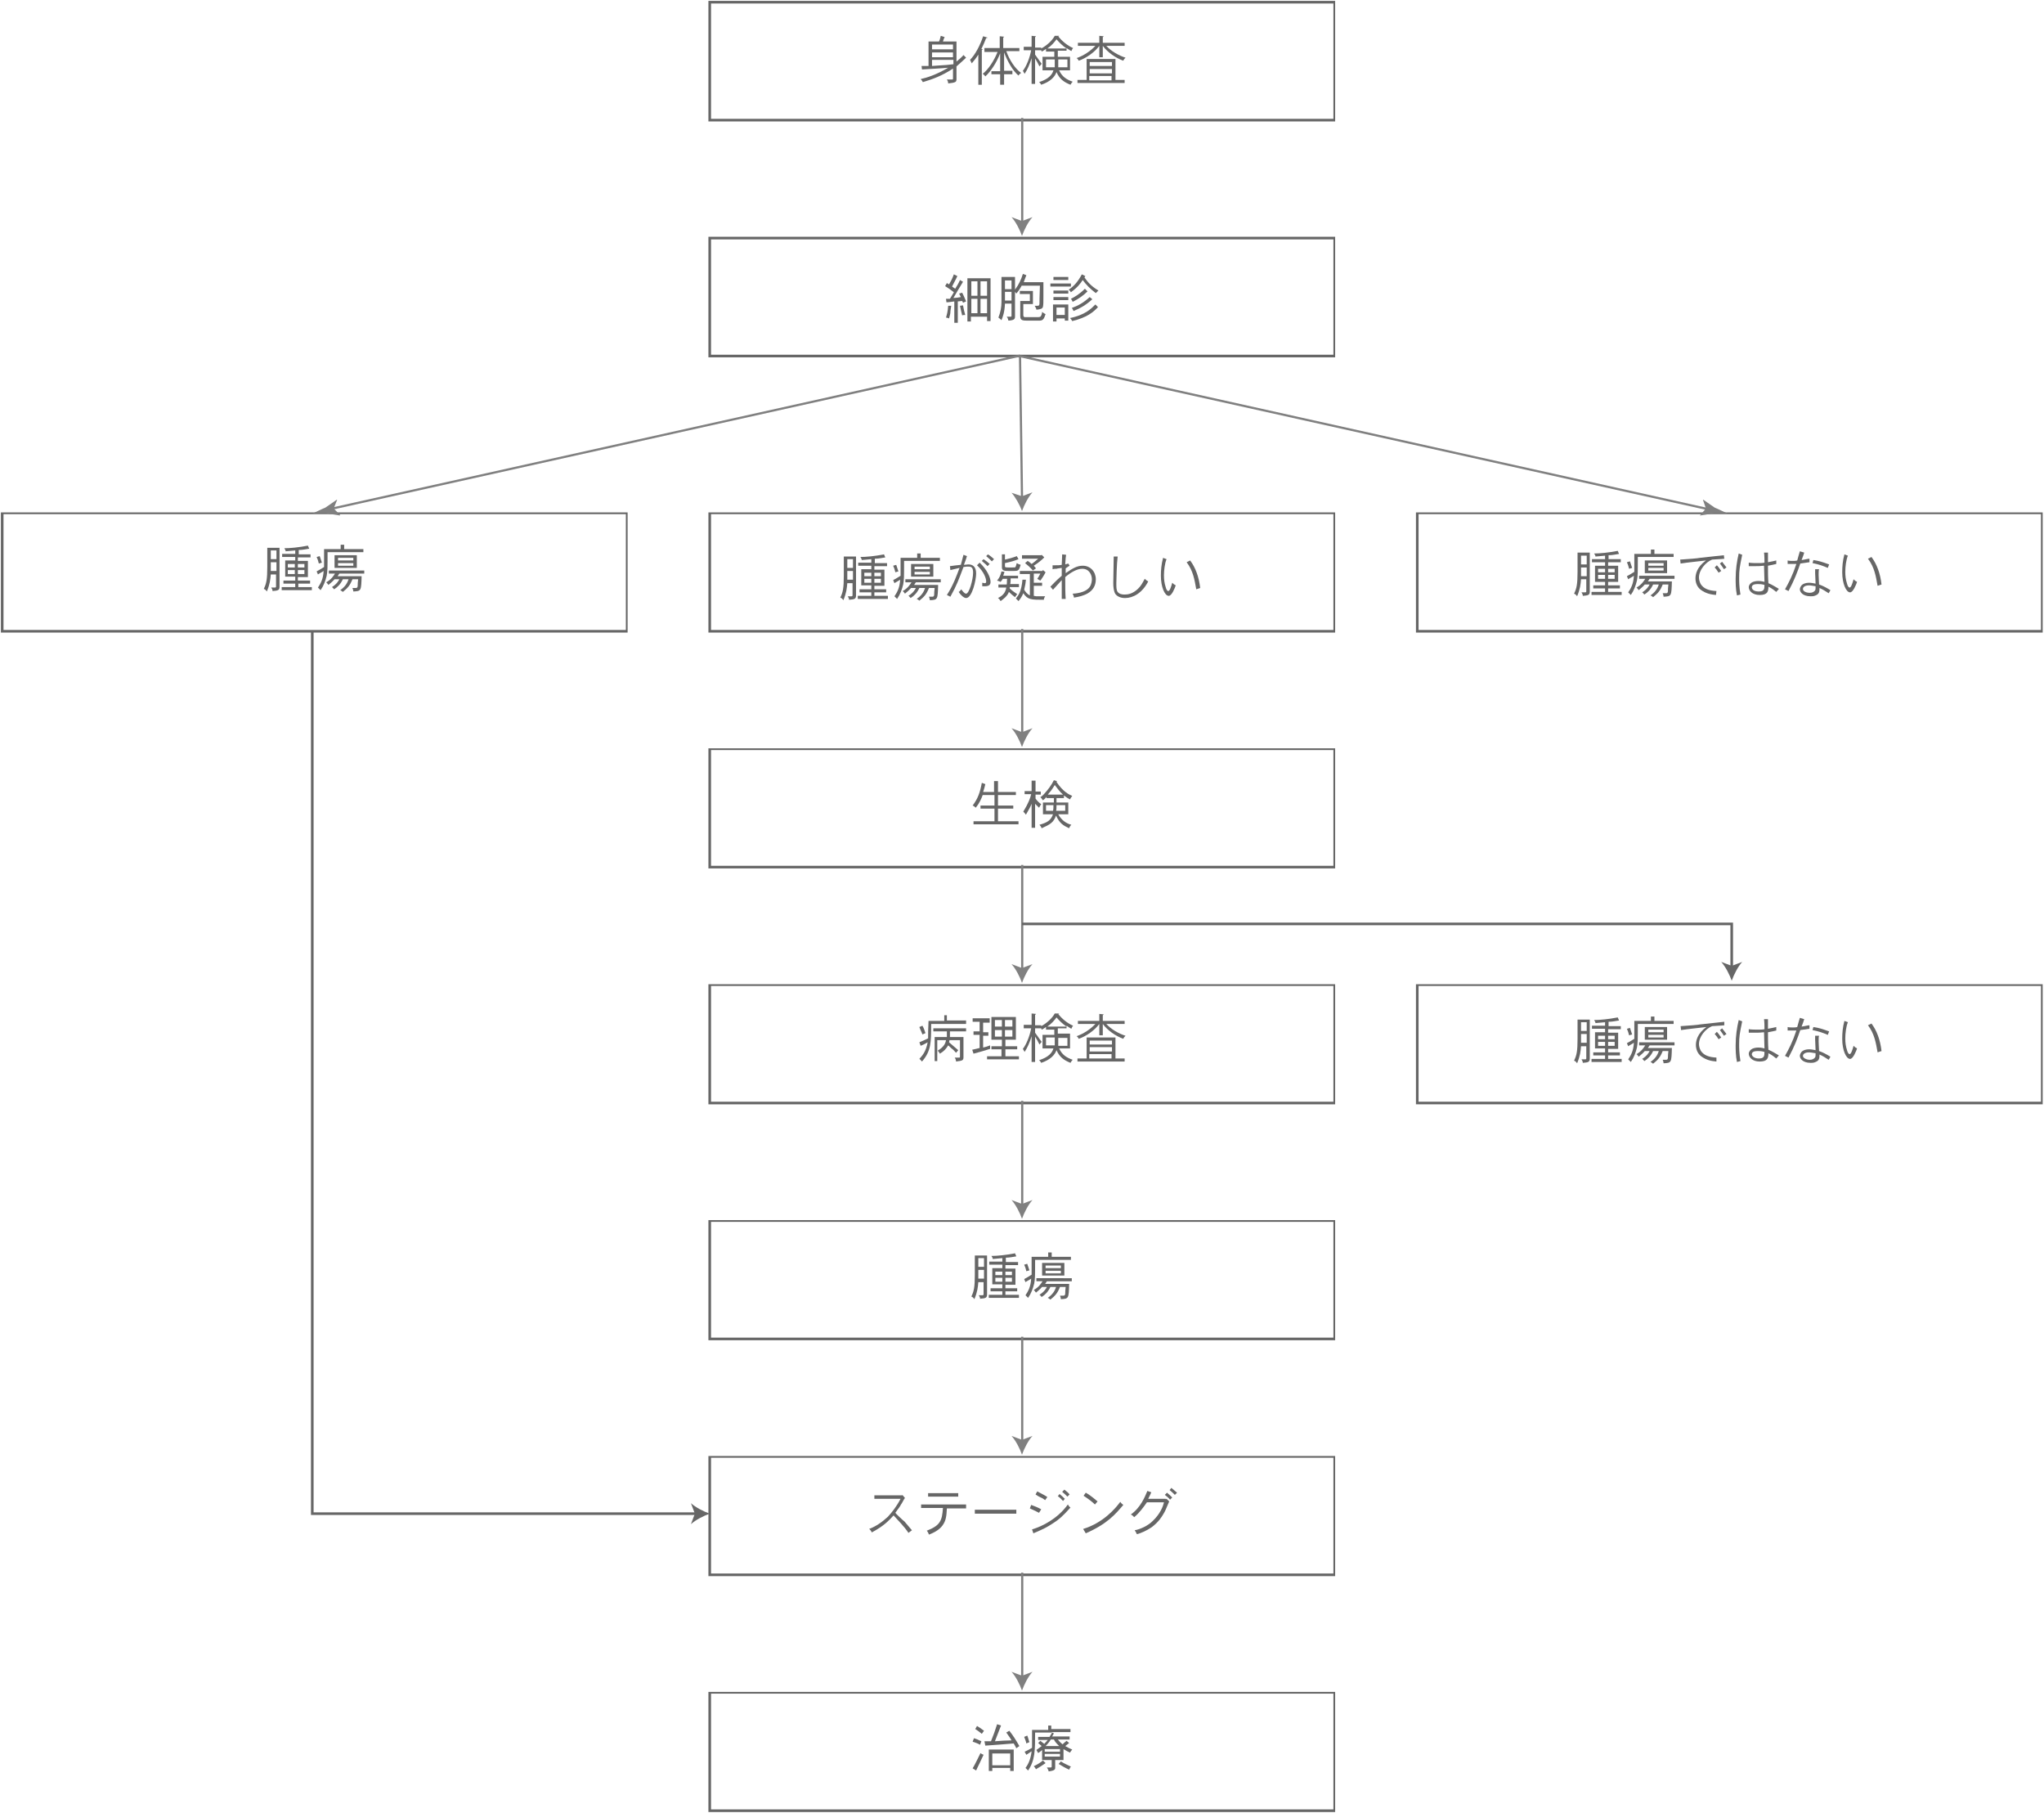 <?xml version="1.0" encoding="utf-8"?>
<!-- Generator: Adobe Illustrator 21.1.0, SVG Export Plug-In . SVG Version: 6.00 Build 0)  -->
<svg version="1.1" xmlns="http://www.w3.org/2000/svg" xmlns:xlink="http://www.w3.org/1999/xlink" x="0px" y="0px"
	 viewBox="0 0 468 415" style="enable-background:new 0 0 468 415;" xml:space="preserve">
<style type="text/css">
	.st0{fill:#666666;}
	.st1{fill:#808080;}
</style>
<g id="レイヤー_1">
	<g>
		<path class="st0" d="M219,9.5v4.6c0.6-0.5,1.2-1,1.6-1.5l0.6,0.6c-0.7,0.7-1.2,1.1-2.2,2v2.9c0,0.7-0.2,0.8-1.9,1
			c0-0.3-0.1-0.6-0.3-0.9h1.2c0.1,0,0.2,0,0.2-0.2v-2.3c-2.6,1.7-4.6,2.4-6.9,3.1c-0.1-0.2-0.3-0.5-0.5-0.7c1.4-0.3,3.6-1,6.3-2.6
			c-1.9,0.2-4.8,0.3-6,0.4l-0.1-0.8c0.6,0,1.1,0,1.6,0V9.5h2.4c0.2-0.4,0.3-0.9,0.4-1.3l0.9,0.3c-0.2,0.3-0.3,0.7-0.4,1H219z
			 M213.4,10.2v1.1h4.8v-1.1H213.4z M213.4,12v1.1h4.8V12H213.4z M213.4,13.8v1.3c0.4,0,2.4-0.2,2.9-0.2s0.9-0.1,2-0.2v-1H213.4z"/>
		<path class="st0" d="M226.1,8.6c0,0.1-0.1,0.1-0.3,0.1c-0.3,0.8-0.7,1.7-1.1,2.5l0.3,0.1c0,0.1-0.1,0.1-0.2,0.1v8h-0.8v-6.9
			c-0.5,0.8-1,1.4-1.5,2c-0.1-0.2-0.3-0.6-0.4-0.8c1.2-1.2,2.3-3.3,3-5.4L226.1,8.6z M233.5,11.7h-3.1c0.7,2,2,4,3.4,5
			c-0.2,0.1-0.5,0.4-0.6,0.6c-1.3-1.1-2.5-3.2-3.3-5.3v4.2h1.9V17h-1.9v2.4H229V17h-2v-0.7h2v-4.1c-0.8,2.1-2.1,4.1-3.4,5.3
			c-0.1-0.2-0.4-0.5-0.6-0.6c1.3-1,2.6-3,3.4-5h-3V11h3.5V8.3l1,0.1c0,0.1-0.1,0.1-0.2,0.2V11h3.7V11.7z"/>
		<path class="st0" d="M245,16.1h-2.5c0.7,1.5,1.7,2.1,3.1,2.6c-0.2,0.2-0.4,0.5-0.5,0.7c-1.5-0.6-2.5-1.3-3.2-2.9
			c-0.4,1.1-1.4,2.2-3.5,2.9c-0.1-0.2-0.3-0.5-0.5-0.6c2.2-0.7,3-1.7,3.3-2.7h-2.5V13h2.7v-1.2h-1.9v-0.6c-0.3,0.2-0.7,0.5-1,0.6
			c0-0.1-0.1-0.2-0.1-0.3h-1.4v1c0.3,0.4,1.3,1.8,1.5,2.1l-0.5,0.6c-0.2-0.4-0.6-1.2-1-1.8v5.8h-0.8v-5.9c-0.4,1.4-1,2.7-1.6,3.6
			c-0.1-0.2-0.3-0.5-0.4-0.7c0.8-1,1.6-3,1.9-4.7h-1.7v-0.8h1.8V8.2l1,0.1c0,0.1-0.1,0.1-0.2,0.2v2.4h1.4v0.2
			c1.3-0.7,2.5-1.8,3.1-2.9c0.1,0,0.3,0,1,0c0,0.1-0.1,0.1-0.2,0.1c0.8,1.1,2.2,2.2,3.4,2.7c-0.2,0.2-0.3,0.5-0.4,0.7
			c-0.3-0.2-0.7-0.4-1.1-0.7v0.6h-2V13h2.8V16.1z M239.6,15.4h1.9c0-0.2,0-0.5,0-0.7v-1.1h-2V15.4z M244.2,11.1
			c-0.9-0.6-1.7-1.4-2.3-2.1c-0.5,0.7-1.2,1.5-2.1,2.1H244.2z M244.3,13.6h-2v1.1c0,0.2,0,0.4,0,0.7h2.1V13.6z"/>
		<path class="st0" d="M257.4,10.5h-4.1c1.1,1.2,2.8,2.2,4.4,2.7c-0.2,0.2-0.4,0.4-0.5,0.7c-1.7-0.6-3.6-1.9-4.7-3.4v2.6h-0.8v-2.6
			c-1.1,1.5-3,2.8-4.7,3.4c-0.1-0.2-0.3-0.5-0.5-0.6c1.5-0.5,3.2-1.6,4.3-2.8h-4V9.8h4.9V8.2l1,0.1c0,0.1-0.1,0.1-0.2,0.2v1.3h5
			V10.5z M255.4,13.5v4.8h2.1v0.7h-10.8v-0.7h2.1v-4.8H255.4z M254.6,14.2h-5.1v0.9h5.1V14.2z M254.6,16.8v-1h-5.1v1H254.6z
			 M249.4,17.4v1h5.1v-1H249.4z"/>
	</g>
	<path class="st0" d="M305.8,27.8H162.2V0.2h143.5V27.8z M162.8,27.2h142.5V0.8H162.8V27.2z"/>
	<g>
		<path class="st0" d="M219.6,67.2l0.7-0.2c0.3,0.6,0.5,1,0.9,2l-0.7,0.3l-0.2-0.4l-1,0.1v4.9h-0.8V69c-0.7,0.1-1.3,0.2-1.8,0.2
			l-0.1-0.8l0.9,0c0.3-0.5,0.6-1,0.9-1.5c-0.6-0.5-1.2-0.9-2-1.4l0.4-0.7l0.5,0.3c0.4-0.7,0.7-1.2,1.1-2.3l0.8,0.4
			c-0.3,0.7-1.1,2.1-1.2,2.4l0.7,0.5c0.4-0.6,0.8-1.3,1.1-2l0.7,0.4c-0.4,0.6-1.9,3.2-2.2,3.7c0.6,0,1.2-0.1,1.7-0.2L219.6,67.2z
			 M217.8,70c-0.1,0.7-0.2,1.1-0.2,1.5c0,0.3-0.1,0.6-0.3,1.4c-0.2-0.1-0.5-0.2-0.7-0.2c0.2-0.7,0.4-1.3,0.5-2.7L217.8,70z
			 M220.5,69.9c0.1,0.7,0.3,1.5,0.5,2.2c-0.2,0-0.5,0-0.7,0.1c-0.2-0.7-0.3-1.4-0.5-2.2L220.5,69.9z M226.8,63.7v9.8H226v-1h-3.7
			v1.1h-0.8v-9.9H226.8z M222.4,64.4v3.3h1.4v-3.3H222.4z M222.4,68.4v3.3h1.4v-3.3H222.4z M224.5,64.4v3.3h1.5v-3.3H224.5z
			 M224.5,68.4v3.3h1.5v-3.3H224.5z"/>
		<path class="st0" d="M234,65.3c-0.6,1-0.7,1.2-1.3,1.9l-0.3-0.4v5.6c0,0.6-0.1,0.9-1.5,1c-0.1-0.2-0.1-0.6-0.4-0.9h0.9
			c0.1,0,0.2,0,0.2-0.2v-2.8h-1.5c-0.1,2.1-0.5,3-0.8,3.8c-0.2-0.2-0.4-0.4-0.7-0.6c0.5-1.3,0.7-2.4,0.7-3.6v-5.7h3.1v2.9
			c0.9-1.2,1.4-2.3,1.8-3.6l0.8,0.3c-0.2,0.5-0.4,1-0.6,1.6h4.5c0,0.5,0,2.8,0,3.2c0,1.2,0,2-0.1,2.4c-0.1,0.5-0.6,0.6-1.5,0.7
			c0-0.2-0.2-0.6-0.4-0.9h0.6c0.4,0,0.5-0.1,0.5-0.6c0-0.6,0-1,0.1-4H234z M230.1,64.2v2h1.5v-2H230.1z M230.1,66.8v2h1.5v-2H230.1z
			 M236.5,66.5v3.1h-2.2v2.5c0,0.5,0.3,0.5,0.4,0.5h2.4c0.9,0,1,0,1.2-0.2c0.2-0.3,0.3-0.7,0.3-1c0.3,0.2,0.5,0.4,0.8,0.5
			c-0.4,1.2-0.6,1.5-1.5,1.5h-2.4c-1.3,0-1.9,0-1.9-1v-3.5h2.2v-1.6h-2.3v-0.7H236.5z"/>
		<path class="st0" d="M245.2,64.9v0.7h-4.7v-0.7H245.2z M244.6,69.7v3.7h-0.8v-0.5h-1.9v0.7h-0.8v-3.9H244.6z M244.6,63.4v0.7h-3.4
			v-0.7H244.6z M244.6,66.5v0.7h-3.4v-0.7H244.6z M244.6,68v0.7h-3.4V68H244.6z M241.9,70.4v1.7h1.9v-1.7H241.9z M248.5,63.2
			l-0.2,0.3c0.5,0.7,1.3,1.9,3.2,3c-0.2,0.2-0.4,0.4-0.6,0.6c-1.3-1-2.2-1.9-3-3c-0.5,0.8-1.2,1.7-2.7,2.8c-0.1-0.2-0.3-0.4-0.5-0.6
			c1.2-0.8,2.1-1.8,3-3.5L248.5,63.2z M251.4,70.3c-1.1,1.2-2.6,2.4-5.9,3.2c-0.1-0.2-0.3-0.5-0.5-0.7c3.5-0.7,4.9-2.2,5.8-3.1
			L251.4,70.3z M249,66.7c-0.9,0.9-2,1.7-3.4,2.4c-0.1-0.2-0.2-0.5-0.4-0.7c0.8-0.4,1.9-1,3.2-2.3L249,66.7z M250.1,68.5
			c-1.3,1.2-2.6,2-4.3,2.7c-0.1-0.2-0.2-0.5-0.4-0.7c1.4-0.5,2.7-1.2,4.1-2.5L250.1,68.5z"/>
	</g>
	<path class="st0" d="M305.8,81.8H162.2V54.2h143.5V81.8z M162.8,81.2h142.5V54.8H162.8V81.2z"/>
	<g>
		<path class="st0" d="M196,127.3v9c0,0.8-0.3,0.9-1.6,1c0-0.3-0.1-0.5-0.3-0.8h0.9c0.1,0,0.2-0.1,0.2-0.2v-2.8H194
			c-0.1,1.2-0.2,2.2-0.9,3.9c-0.2-0.3-0.4-0.5-0.7-0.6c0.6-1.2,0.8-2.2,0.8-5c0-0.4,0-0.8,0-4.4H196z M194,128v2h1.3v-2H194z
			 M194,130.7v2h1.3v-2H194z M200.2,128.9h2.9v0.7h-2.9v0.8h2.3v3.7h-2.3v0.8h2.7v0.7h-2.7v0.8h3.1v0.7h-6.9v-0.7h3.1v-0.8h-2.7
			v-0.7h2.7V134h-2.3v-3.7h2.3v-0.8h-3v-0.7h3V128c-0.7,0.1-1.4,0.1-2.2,0.2c0-0.2-0.1-0.4-0.3-0.7c1.3,0,3.4-0.2,5.4-0.6l0.3,0.7
			c-0.7,0.1-1.5,0.3-2.4,0.3V128.9z M197.9,131.1v0.8h1.6v-0.8H197.9z M197.9,132.5v0.9h1.6v-0.9H197.9z M200.2,131.1v0.8h1.5v-0.8
			H200.2z M200.2,132.5v0.9h1.5v-0.9H200.2z"/>
		<path class="st0" d="M210.8,126.7v1h4.4v0.7H207c0,3.7,0,4.3-0.2,5.4c-0.3,1.2-0.7,2.3-1.4,3.3c-0.3-0.3-0.4-0.4-0.6-0.6
			c0.6-0.9,1.2-1.9,1.3-3.8c-0.4,0.3-0.9,0.5-1.3,0.8l-0.3-0.7c0.6-0.3,1.2-0.7,1.7-1c0-0.7,0-3.4,0-4.1h3.8v-1H210.8z M205.2,129.3
			c0.2,0.5,0.3,1,0.5,1.5l-0.7,0.2c-0.1-0.5-0.3-1.1-0.5-1.5L205.2,129.3z M215.4,132.6l0,0.7h-5.7c-0.1,0.2-0.3,0.4-0.4,0.6h5.5
			c-0.1,3.4-0.1,3.4-1.9,3.5c0-0.2-0.1-0.6-0.2-0.8h0.8c0.3,0,0.4-0.2,0.4-0.6c0-0.3,0-0.6,0.1-1.4h-1.3c-0.6,1.5-1.1,2-2.2,2.9
			c-0.2-0.2-0.4-0.3-0.6-0.4c1-0.7,1.6-1.5,1.9-2.5h-1.3c-0.5,1.1-1.2,1.8-2,2.3c-0.2-0.2-0.3-0.4-0.5-0.5c1.1-0.7,1.5-1.4,1.7-1.8
			h-1.1c-0.5,0.6-1.3,1.2-1.4,1.3c-0.2-0.3-0.3-0.4-0.5-0.6c1.1-0.6,1.7-1.5,2-2h-1.4v-0.7H215.4z M213.7,129.1v2.9h-5.1v-2.9H213.7
			z M209.4,129.7v0.6h3.5v-0.6H209.4z M209.4,130.9v0.6h3.5v-0.6H209.4z"/>
		<path class="st0" d="M221.4,127.3c-0.1,0.4-0.4,1.2-0.7,2c0.4,0,0.7-0.1,1-0.1c0.9,0,1.8,0.4,1.8,2.1c0,1.4-0.9,5.6-2.3,5.6
			c-0.6,0-1.4-0.9-1.7-1.4c0.2-0.1,0.4-0.3,0.6-0.6c0.2,0.3,0.7,1,1.1,1c0.7,0,1.6-3.2,1.6-4.8c0-1.1-0.3-1.4-1.1-1.4
			c-0.2,0-0.6,0-1.1,0.1c-1.1,2.9-1.5,4.1-3,6.8l-0.8-0.4c1.4-2.1,2.3-4.6,2.9-6.2c-0.9,0.2-1.2,0.3-2.1,0.5l-0.1-0.9
			c0.7-0.1,1.5-0.2,2.5-0.3c0-0.1,0.5-1.8,0.6-2.3L221.4,127.3z M224.3,128.8c1.7,1.6,2.5,3.4,2.5,4.4c0,0.7-0.4,1-1.3,1
			c-0.2,0-0.4,0-0.6,0c0-0.1,0-0.2,0-0.4c0-0.1,0-0.3,0-0.4c0.2,0,0.4,0.1,0.5,0.1c0.2,0,0.4,0,0.4-0.4c0-0.7-0.5-2.2-2.1-3.7
			L224.3,128.8z M225.2,128c0.6,0.4,1.1,0.8,1.4,1.1l-0.5,0.5c-0.3-0.4-0.9-0.8-1.3-1.2L225.2,128z M226.2,126.9
			c0.5,0.3,1.1,0.8,1.4,1.1l-0.5,0.5c-0.3-0.3-0.8-0.8-1.3-1.2L226.2,126.9z"/>
		<path class="st0" d="M233.1,131.7v0.7h-1.7c0,0.5,0,0.9-0.1,1.3h2v0.7h-2.1l0,0.3c0.5,0.5,1.1,0.9,1.7,1.3
			c-0.2,0.3-0.4,0.5-0.5,0.7c-0.5-0.4-0.9-0.7-1.4-1.2c-0.3,0.9-1.2,1.6-1.9,2.1c-0.1-0.2-0.3-0.5-0.6-0.7c0.6-0.3,1.7-0.9,1.9-2.4
			h-1.8v-0.7h1.9c0.1-0.5,0-0.9,0.1-1.3h-1c-0.1,0.2-0.3,0.5-0.5,0.7c-0.2-0.1-0.5-0.2-0.8-0.3c0.5-0.6,0.8-1.2,1-2.1l0.7,0.1
			c-0.1,0.3-0.2,0.6-0.3,0.9H233.1z M230.1,126.8v1.3c0.9-0.2,1.7-0.4,2.7-0.8l0.4,0.7c-1,0.4-1.7,0.6-3.1,0.9v0.7
			c0,0.2,0,0.3,0.7,0.3c0.2,0,0.7,0,1,0c0.6,0,0.6,0,0.7-0.1c0.1-0.1,0.1-0.3,0.3-0.9c0.3,0.2,0.6,0.3,0.9,0.4
			c-0.4,1.3-0.5,1.4-1.6,1.4c-0.3,0-0.8,0-1.2,0c-0.8,0-1.5,0-1.5-0.8v-3H230.1z M238.7,130.6l0.1-0.1l0.6,0.5
			c-0.3,0.6-1,1.7-1.2,1.9c-0.2-0.1-0.4-0.2-0.7-0.4c0.3-0.4,0.5-0.8,0.7-1.2h-1.5v2.1h1.9v0.7h-1.9v2.3c0.5,0.1,0.6,0.1,0.9,0.1
			c0.5,0,1.3,0,1.7,0c-0.2,0.3-0.3,0.6-0.3,0.8c-2.9,0-3.7,0-4.7-1.5c-0.3,0.7-0.6,1.2-1.1,1.8c-0.2-0.2-0.4-0.4-0.6-0.6
			c0.4-0.5,0.6-0.8,0.7-1c0.5-1,0.7-2.1,0.8-3.3l0.8,0c-0.1,0.9-0.1,1-0.4,2.3c0.3,0.5,0.7,1,1.3,1.3v-4.9h-2.3v-0.7H238.7z
			 M238.5,127l0.6,0.6c-0.6,0.6-1.3,1.2-2.4,1.9l0.5,0.6l-0.7,0.5c-0.7-0.8-1.3-1.3-1.8-1.7l0.6-0.5c0.3,0.2,0.6,0.4,0.9,0.7
			c0.6-0.4,1-0.8,1.5-1.2H234v-0.8h4.4L238.5,127z"/>
		<path class="st0" d="M244.6,129l0.3,0.5c-0.2,0.1-0.6,0.4-0.9,0.6l0,1.1c1.6-1.1,2.6-1.7,3.9-1.7c1.8,0,3,1.4,3,3.1
			c0,3.2-3.1,3.9-5,4.2c0-0.2-0.2-0.7-0.3-0.9c0.2,0,3.1-0.1,4-1.7c0.3-0.5,0.4-1.2,0.4-1.6c0-1-0.6-2.4-2.2-2.4
			c-1.2,0-2.6,0.8-3.9,1.9c0,2.5,0,3.5,0.1,5l-0.9,0c0-0.9,0-1.3,0-1.8c0-0.6,0-1.2,0-2.5c-1.2,1.3-1.8,2-2,2.2l-0.6-0.7
			c0.2-0.2,1.5-1.6,2.6-2.5c0-0.4,0-1.2,0-1.8c-0.6,0.1-0.9,0.1-1.2,0.2c-0.3,0-0.5,0-0.9,0.1l0-0.9c0.2,0,0.4,0,0.6,0
			c0.6,0,1.1,0,1.5-0.1c0-0.5,0.1-1.8,0.1-2.4l0.9,0.1c-0.1,0.6-0.1,0.7-0.2,2.2L244.6,129z"/>
		<path class="st0" d="M255.9,127.4c-0.2,1.5-0.3,5.3-0.3,6.1c0,0.9,0,1.6,0.3,2c0.4,0.5,1,0.6,1.6,0.6c0.8,0,1.7-0.2,2.7-1
			c1.1-0.9,1.5-1.9,1.9-2.6c0.3,0.3,0.6,0.5,0.8,0.6c-1.4,2.7-3.5,3.8-5.3,3.8c-1.2,0-1.9-0.5-2.2-0.9c-0.4-0.6-0.5-1.6-0.5-2.5
			c0-1,0.1-5.2,0.1-6.1L255.9,127.4z"/>
		<path class="st0" d="M267.1,128c-0.4,0.9-0.6,2.6-0.6,3.7c0,0.9,0.1,1.8,0.4,2.7c0.1,0.4,0.3,0.9,0.6,0.9s0.6-0.8,0.9-1.9
			c0.3,0.3,0.4,0.4,0.8,0.6c-0.2,0.6-0.9,2.4-1.6,2.4c-0.9,0-1.8-2-1.8-4.6c0-1.3,0.1-2.6,0.5-4.1L267.1,128z M272.5,128.3
			c1.2,1.6,2,3.7,2.3,6.3l-0.9,0.3c-0.4-2.2-0.7-4.2-2.2-6.2L272.5,128.3z"/>
	</g>
	<path class="st0" d="M305.8,144.8H162.2v-27.5h143.5V144.8z M162.8,144.2h142.5v-26.5H162.8V144.2z"/>
	<g>
		<path class="st0" d="M228.5,178.8v2.5h4.1v0.7h-4.1v2.4h3.5v0.7h-3.5v2.9h4.7v0.7h-10.3v-0.7h4.8v-2.9h-3.2v-0.7h3.2v-2.4h-2.7
			c-0.3,0.8-0.7,1.8-1.6,2.9c-0.2-0.2-0.4-0.4-0.7-0.5c1.2-1.6,1.7-3,2.1-5.2l0.8,0.3c-0.2,0.8-0.2,0.9-0.5,1.8h2.5v-2.5H228.5z"/>
		<path class="st0" d="M237.1,178.8v2.4h1.2v0.7h-1.2v0.9c0.4,0.6,0.9,1,1.3,1.3c-0.2,0.2-0.3,0.5-0.5,0.8l-0.9-0.9v5.5h-0.8v-5.5
			c-0.4,1-0.6,1.2-1.3,2.5c-0.2-0.3-0.4-0.5-0.6-0.7c1.2-2,1.6-3.1,1.8-4h-1.5v-0.7h1.6v-2.4H237.1z M242,178.8l-0.1,0.2
			c1.5,2.2,2.7,2.8,3.6,3.2c-0.2,0.3-0.4,0.5-0.5,0.8c-0.4-0.2-0.9-0.5-1.4-0.9v0.6h-1.7v1h2.7v2.7h-2.3c0.7,1.3,1.8,2.1,3,2.4
			c-0.3,0.3-0.4,0.5-0.5,0.8c-1.3-0.6-2.2-1.1-3-2.9c-0.6,1.6-1.3,2-3.3,2.9c-0.1-0.3-0.3-0.6-0.5-0.8c1.8-0.5,2.6-1,3.1-2.4h-2.3
			v-2.7h2.5v-1h-1.7v-0.3c-0.2,0.3-0.4,0.5-0.8,0.8c-0.2-0.2-0.3-0.5-0.6-0.7c0.6-0.4,0.8-0.7,1-0.9c0.8-0.9,1.5-1.8,2.1-3
			L242,178.8z M239.5,184.3v1.3h1.6c0.1-0.4,0.1-0.8,0.1-1.3H239.5z M243.4,181.9c-0.8-0.7-1.2-1.3-1.9-2.2c-0.8,1.3-1,1.5-1.6,2.2
			H243.4z M243.9,185.6v-1.3h-2c0,0.6,0,1-0.1,1.3H243.9z"/>
	</g>
	<path class="st0" d="M305.8,198.8H162.2v-27.5h143.5V198.8z M162.8,198.2h142.5v-26.5H162.8V198.2z"/>
	<g>
		<path class="st0" d="M216.8,232.3v1.3h4.4v0.8h-8c0,4.2,0,6.2-2.1,8.6c-0.2-0.2-0.4-0.5-0.6-0.6c0.8-0.9,1.5-1.7,1.9-3.8
			c-0.5,0.3-1.1,0.6-1.6,0.8l-0.3-0.8c0.7-0.3,1.4-0.6,2-0.9c0-1.6,0-1.8,0.1-4h3.6v-1.3H216.8z M211.2,234.8
			c0.3,0.5,0.5,1.1,0.7,1.7l-0.7,0.3c-0.2-0.6-0.5-1.1-0.7-1.7L211.2,234.8z M221.2,235.4v0.7h-3.7l0,1.3h3.1v4.6
			c0,0.8-0.3,0.8-1.7,1c0-0.3-0.1-0.6-0.3-0.9h1c0.1,0,0.2,0,0.2-0.2v-3.8h-2.4l-0.1,0.5c1.3,1.1,1.4,1.2,2.1,1.8l-0.5,0.6
			c-0.4-0.4-0.6-0.7-0.9-0.9c-0.3-0.2-0.5-0.5-0.9-0.8c-0.5,0.8-0.9,1.3-1.9,1.9c-0.1-0.2-0.3-0.5-0.5-0.7c1.4-0.8,1.8-1.7,1.9-2.4
			h-2v4.8H214v-5.5h2.8l0-1.3h-3.1v-0.7H221.2z"/>
		<path class="st0" d="M226.6,233.3v0.8h-1.5v2.2h1.2v0.8h-1.2v2.7c0.5-0.1,1.1-0.3,1.6-0.5v0.8c-1.2,0.4-2.7,0.8-3.8,1.1l-0.3-0.9
			c0.6-0.1,1.2-0.3,1.7-0.4v-3h-1.4v-0.8h1.4v-2.2h-1.6v-0.8H226.6z M232.6,232.8v5.2h-2.4v1.5h2.7v0.7h-2.7v1.6h3.1v0.7H226v-0.7
			h3.3v-1.6H227v-0.7h2.4V238H227v-5.2H232.6z M227.8,233.5v1.5h1.6v-1.5H227.8z M227.8,235.8v1.5h1.6v-1.5H227.8z M230.1,233.5v1.5
			h1.7v-1.5H230.1z M230.1,235.8v1.5h1.7v-1.5H230.1z"/>
		<path class="st0" d="M245,240h-2.5c0.7,1.5,1.7,2.1,3.1,2.6c-0.2,0.2-0.4,0.5-0.5,0.7c-1.5-0.6-2.5-1.3-3.2-2.9
			c-0.4,1.1-1.4,2.2-3.5,2.9c-0.1-0.2-0.3-0.5-0.5-0.6c2.2-0.7,3-1.7,3.3-2.7h-2.5v-3.1h2.7v-1.2h-1.9v-0.6c-0.3,0.2-0.7,0.5-1,0.6
			c0-0.1-0.1-0.2-0.1-0.3h-1.4v1c0.3,0.4,1.3,1.8,1.5,2.1l-0.5,0.6c-0.2-0.4-0.6-1.2-1-1.8v5.8h-0.8v-5.9c-0.4,1.4-1,2.7-1.6,3.6
			c-0.1-0.2-0.3-0.5-0.4-0.7c0.8-1,1.6-3,1.9-4.7h-1.7v-0.8h1.8v-2.6l1,0.1c0,0.1-0.1,0.1-0.2,0.2v2.4h1.4v0.2
			c1.3-0.7,2.5-1.8,3.1-2.9c0.1,0,0.3,0,1,0c0,0.1-0.1,0.1-0.2,0.1c0.8,1.1,2.2,2.2,3.4,2.7c-0.2,0.2-0.3,0.5-0.4,0.7
			c-0.3-0.2-0.7-0.4-1.1-0.7v0.6h-2v1.2h2.8V240z M239.6,239.3h1.9c0-0.2,0-0.5,0-0.7v-1.1h-2V239.3z M244.2,235
			c-0.9-0.6-1.7-1.4-2.3-2.1c-0.5,0.7-1.2,1.5-2.1,2.1H244.2z M244.3,237.6h-2v1.1c0,0.2,0,0.4,0,0.7h2.1V237.6z"/>
		<path class="st0" d="M257.4,234.4h-4.1c1.1,1.2,2.8,2.2,4.4,2.7c-0.2,0.2-0.4,0.4-0.5,0.7c-1.7-0.6-3.6-1.9-4.7-3.4v2.6h-0.8v-2.6
			c-1.1,1.5-3,2.8-4.7,3.4c-0.1-0.2-0.3-0.5-0.5-0.6c1.5-0.5,3.2-1.6,4.3-2.8h-4v-0.7h4.9v-1.6l1,0.1c0,0.1-0.1,0.1-0.2,0.2v1.3h5
			V234.4z M255.4,237.5v4.8h2.1v0.7h-10.8v-0.7h2.1v-4.8H255.4z M254.6,238.2h-5.1v0.9h5.1V238.2z M254.6,240.7v-1h-5.1v1H254.6z
			 M249.4,241.3v1h5.1v-1H249.4z"/>
	</g>
	<path class="st0" d="M305.8,252.8H162.2v-27.5h143.5V252.8z M162.8,252.2h142.5v-26.5H162.8V252.2z"/>
	<g>
		<path class="st0" d="M226,287.3v9c0,0.8-0.3,0.9-1.6,1c0-0.3-0.1-0.5-0.3-0.8h0.9c0.1,0,0.2-0.1,0.2-0.2v-2.8H224
			c-0.1,1.2-0.2,2.2-0.9,3.9c-0.2-0.3-0.4-0.5-0.7-0.6c0.6-1.2,0.8-2.2,0.8-5c0-0.4,0-0.8,0-4.4H226z M224,288v2h1.3v-2H224z
			 M224,290.7v2h1.3v-2H224z M230.2,288.9h2.9v0.7h-2.9v0.8h2.3v3.7h-2.3v0.8h2.7v0.7h-2.7v0.8h3.1v0.7h-6.9v-0.7h3.1v-0.8h-2.7
			v-0.7h2.7V294h-2.3v-3.7h2.3v-0.8h-3v-0.7h3V288c-0.7,0.1-1.4,0.1-2.2,0.2c0-0.2-0.1-0.4-0.3-0.7c1.3,0,3.4-0.2,5.4-0.6l0.3,0.7
			c-0.7,0.1-1.5,0.3-2.4,0.3V288.9z M227.9,291.1v0.8h1.6v-0.8H227.9z M227.9,292.5v0.9h1.6v-0.9H227.9z M230.2,291.1v0.8h1.5v-0.8
			H230.2z M230.2,292.5v0.9h1.5v-0.9H230.2z"/>
		<path class="st0" d="M240.8,286.7v1h4.4v0.7H237c0,3.7,0,4.3-0.2,5.4c-0.3,1.2-0.7,2.3-1.4,3.3c-0.3-0.3-0.4-0.4-0.6-0.6
			c0.6-0.9,1.2-1.9,1.3-3.8c-0.4,0.3-0.9,0.5-1.3,0.8l-0.3-0.7c0.6-0.3,1.2-0.7,1.7-1c0-0.7,0-3.4,0-4.1h3.8v-1H240.8z M235.2,289.3
			c0.2,0.5,0.3,1,0.5,1.5l-0.7,0.2c-0.1-0.5-0.3-1.1-0.5-1.5L235.2,289.3z M245.4,292.6l0,0.7h-5.7c-0.1,0.2-0.3,0.4-0.4,0.6h5.5
			c-0.1,3.4-0.1,3.4-1.9,3.5c0-0.2-0.1-0.6-0.2-0.8h0.8c0.3,0,0.4-0.2,0.4-0.6c0-0.3,0-0.6,0.1-1.4h-1.3c-0.6,1.5-1.1,2-2.2,2.9
			c-0.2-0.2-0.4-0.3-0.6-0.4c1-0.7,1.6-1.5,1.9-2.5h-1.3c-0.5,1.1-1.2,1.8-2,2.3c-0.2-0.2-0.3-0.4-0.5-0.5c1.1-0.7,1.5-1.4,1.7-1.8
			h-1.1c-0.5,0.6-1.3,1.2-1.4,1.3c-0.2-0.3-0.3-0.4-0.5-0.6c1.1-0.6,1.7-1.5,2-2h-1.4v-0.7H245.4z M243.7,289.1v2.9h-5.1v-2.9H243.7
			z M239.4,289.7v0.6h3.5v-0.6H239.4z M239.4,290.9v0.6h3.5v-0.6H239.4z"/>
	</g>
	<path class="st0" d="M305.8,306.8H162.2v-27.5h143.5V306.8z M162.8,306.2h142.5v-26.5H162.8V306.2z"/>
	<g>
		<path class="st0" d="M206.6,342.2l0.6,0.7c-0.2,0.2-0.7,1.3-0.9,1.5c-0.3,0.6-0.6,0.9-1.3,1.9c0,0.1,1.8,1.8,2.1,2
			c0.6,0.7,1,1.2,1.7,2l-0.8,0.6c-0.9-1.4-2.5-3-3.4-4c-1.1,1.2-2.2,2.4-5,3.9c-0.1-0.3-0.4-0.7-0.6-0.8c1.6-0.6,3-1.6,4.3-2.8
			c0.9-1,1.9-2.2,2.9-4.1h-6v-0.8h6.4L206.6,342.2z"/>
		<path class="st0" d="M221.2,344.5v0.8h-4.4c-0.1,1.8-0.2,2.8-1,3.9c-0.8,1.1-2.1,1.7-3.1,2.1c-0.1-0.3-0.3-0.7-0.5-0.9
			c3.1-1.2,3.5-2.3,3.7-5.2h-5v-0.8H221.2z M219.4,341.8v0.8h-6.9v-0.8H219.4z"/>
		<path class="st0" d="M232.7,345.6v0.9h-9.5v-0.9H232.7z"/>
		<path class="st0" d="M237.9,346.3c-0.6-0.3-1.6-0.8-2.1-1l0.3-0.8c0.6,0.2,1.6,0.6,2.3,1L237.9,346.3z M236.3,350.1
			c2.4-0.7,5.9-2.5,8.2-5.7c0.1,0.2,0.4,0.6,0.6,0.7c-1.9,2.1-2.6,2.7-4,3.6c-1.4,0.9-1.9,1.2-4.5,2.3L236.3,350.1z M239.3,343.4
			c-0.4-0.3-0.7-0.5-1-0.6c-0.4-0.2-0.8-0.4-1.2-0.7l0.4-0.7c1.5,0.8,1.9,1,2.3,1.3L239.3,343.4z M243.4,343.6
			c-0.3-0.3-0.7-0.8-1.2-1.1l0.4-0.5c0.4,0.3,0.9,0.8,1.2,1.1L243.4,343.6z M243.7,341c0.4,0.3,0.9,0.7,1.2,1.1l-0.5,0.5
			c-0.3-0.3-0.8-0.8-1.2-1.1L243.7,341z"/>
		<path class="st0" d="M248,350c4.6-1.4,7.4-4.7,8.5-6.2c0.2,0.3,0.4,0.5,0.7,0.7c-1.8,2.1-3.6,4.3-8.6,6.5L248,350z M250.7,344.4
			c-0.6-0.6-1.4-1.2-2.6-2l0.5-0.7c0.5,0.3,1.2,0.7,2.7,2L250.7,344.4z"/>
		<path class="st0" d="M266.9,343.2l0.2-0.1l0.6,0.6c-0.8,1.9-0.9,2.2-1.4,3c-0.3,0.5-1,1.7-2.6,2.9c-1,0.7-2.5,1.4-3.4,1.6
			c-0.1-0.3-0.3-0.6-0.5-0.9c1.2-0.2,3-1,4.1-2.1c1.8-1.7,2.4-3.4,2.6-4.3h-3.9c-0.7,1-1.6,2.3-2.9,3.4c-0.2-0.2-0.6-0.6-0.8-0.6
			c2.3-1.6,3.3-4.2,3.8-5.4l0.9,0.3c-0.1,0.3-0.4,0.9-0.7,1.5H266.9z M267.2,341.7c0.4,0.3,0.9,0.8,1.2,1.1l-0.5,0.5
			c-0.3-0.4-0.8-0.8-1.2-1.1L267.2,341.7z M269,342.2c-0.3-0.3-0.8-0.8-1.2-1.1l0.4-0.5c0.4,0.3,0.9,0.8,1.3,1.1L269,342.2z"/>
	</g>
	<path class="st0" d="M305.8,360.8H162.2v-27.5h143.5V360.8z M162.8,360.2h142.5v-26.5H162.8V360.2z"/>
	<g>
		<path class="st0" d="M222.7,404.8c0.6-1,1.2-2.3,1.8-3.5c0.2,0.2,0.5,0.3,0.7,0.4c-0.2,0.5-1.6,3.3-1.7,3.6L222.7,404.8z
			 M224.4,399.4c-0.5-0.3-1.1-0.5-1.7-0.7l0.3-0.8c0.6,0.2,1.1,0.4,1.7,0.7L224.4,399.4z M223.7,395.1c0.5,0.3,1.1,0.7,1.6,1.1
			l-0.5,0.7c-0.5-0.4-1-0.8-1.5-1.1L223.7,395.1z M225.4,398.6h1.5c0.5-1.2,1-2.6,1.4-3.9l0.9,0.3c-0.3,0.8-1,2.6-1.4,3.6
			c1.2-0.1,2.7-0.2,3.8-0.2c-0.3-0.6-0.8-1.2-1.2-1.8l0.7-0.4c0.8,1,1.5,2.1,2.3,3.5l-0.7,0.5c-0.2-0.4-0.4-0.8-0.6-1.1
			c-2.3,0.2-4.9,0.4-6.5,0.5L225.4,398.6z M232.1,400.6v4.8h-0.8v-0.7h-4.1v0.7h-0.8v-4.9H232.1z M227.2,401.4v2.7h4.1v-2.7H227.2z"
			/>
		<path class="st0" d="M235.2,397.3c0.2,0.4,0.3,1,0.5,1.5l-0.7,0.3c-0.1-0.5-0.3-1-0.5-1.5L235.2,397.3z M240.7,394.8v1h4.4v0.7
			h-4.4l0.6,0.3c-0.1,0.2-0.3,0.5-0.4,0.7h4v0.7h-2.7c0.3,0.4,0.7,0.8,1.1,1.1c0.2-0.2,0.5-0.5,0.9-0.8l0.6,0.5
			c-0.3,0.2-0.6,0.5-0.9,0.7c0.5,0.3,1.1,0.6,1.6,0.8c-0.2,0.2-0.4,0.5-0.5,0.7c-0.5-0.2-1-0.5-1.5-0.8v2.5h-1.9v1.7
			c0,0.4,0,0.7-1.5,0.9c0-0.2-0.2-0.6-0.4-0.9h0.9c0.1,0,0.2-0.1,0.2-0.2v-1.5h-2.2v-2.3c-0.3,0.3-0.6,0.5-0.9,0.7
			c-0.1-0.2-0.3-0.5-0.4-0.7c0.4-0.3,0.8-0.6,1.2-0.9c-0.2-0.2-0.5-0.4-0.8-0.7l0.5-0.5c0.3,0.2,0.6,0.5,0.9,0.7
			c0.3-0.3,0.5-0.6,0.8-0.9h-2.2v-0.7h2.6c0.2-0.3,0.4-0.7,0.6-1H237c0,4.1,0,6.3-1.6,8.7c-0.2-0.2-0.4-0.4-0.6-0.6
			c0.7-0.9,1.2-2.1,1.4-3.8c-0.4,0.3-0.8,0.5-1.2,0.8l-0.4-0.7c0.7-0.3,1.2-0.6,1.7-0.9c0-0.9,0-0.9,0-4.1h3.7v-1H240.7z
			 M239.4,403.6c-0.7,0.5-1.5,1-2.2,1.4c-0.1-0.2-0.3-0.5-0.5-0.7c0.7-0.3,1.5-0.8,2.1-1.3L239.4,403.6z M239.2,400.4v0.6h3.5v-0.6
			H239.2z M239.2,401.5v0.6h3.5v-0.6H239.2z M240.6,398.2c-0.3,0.5-0.7,1-1.2,1.5h3.1c-0.4-0.4-0.9-0.9-1.2-1.5H240.6z M242.9,403.2
			c0.7,0.5,1.5,0.8,2.3,1.2c-0.2,0.2-0.3,0.5-0.4,0.7c-0.7-0.3-1.6-0.8-2.4-1.3L242.9,403.2z"/>
	</g>
	<path class="st0" d="M305.8,414.8H162.2v-27.5h143.5V414.8z M162.8,414.2h142.5v-26.5H162.8V414.2z"/>
	<g>
		<rect x="233.8" y="27" class="st1" width="0.5" height="24"/>
		<g>
			<path class="st1" d="M234,54c-0.5-1.4-1.4-3.2-2.4-4.3l2.4,0.9l2.4-0.9C235.4,50.8,234.5,52.6,234,54z"/>
		</g>
	</g>
	<g>
		
			<rect x="233.5" y="81.5" transform="matrix(1 -1.408353e-02 1.408353e-02 1 -1.353 3.301)" class="st1" width="0.5" height="32.5"/>
		<g>
			<path class="st1" d="M234,117c-0.5-1.4-1.5-3.2-2.4-4.2l2.4,0.8l2.4-0.9C235.4,113.8,234.5,115.6,234,117z"/>
		</g>
	</g>
	<g>
		<rect x="233.8" y="144" class="st1" width="0.5" height="24"/>
		<g>
			<path class="st1" d="M234,171c-0.5-1.4-1.4-3.2-2.4-4.3l2.4,0.9l2.4-0.9C235.4,167.8,234.5,169.6,234,171z"/>
		</g>
	</g>
	<g>
		<rect x="233.8" y="198" class="st1" width="0.5" height="24"/>
		<g>
			<path class="st1" d="M234,225c-0.5-1.4-1.4-3.2-2.4-4.3l2.4,0.9l2.4-0.9C235.4,221.8,234.5,223.6,234,225z"/>
		</g>
	</g>
	<g>
		<rect x="233.8" y="252" class="st1" width="0.5" height="24"/>
		<g>
			<path class="st1" d="M234,279c-0.5-1.4-1.4-3.2-2.4-4.3l2.4,0.9l2.4-0.9C235.4,275.8,234.5,277.6,234,279z"/>
		</g>
	</g>
	<g>
		<rect x="233.8" y="306" class="st1" width="0.5" height="24"/>
		<g>
			<path class="st1" d="M234,333c-0.5-1.4-1.4-3.2-2.4-4.3l2.4,0.9l2.4-0.9C235.4,329.8,234.5,331.6,234,333z"/>
		</g>
	</g>
	<g>
		<rect x="233.8" y="360" class="st1" width="0.5" height="24"/>
		<g>
			<path class="st1" d="M234,387c-0.5-1.4-1.4-3.2-2.4-4.3l2.4,0.9l2.4-0.9C235.4,383.8,234.5,385.6,234,387z"/>
		</g>
	</g>
	<g>
		<path class="st0" d="M364,126.4v9c0,0.8-0.3,0.9-1.6,1c0-0.3-0.1-0.5-0.3-0.8h0.9c0.1,0,0.2-0.1,0.2-0.2v-2.8H362
			c-0.1,1.2-0.2,2.2-0.9,3.9c-0.2-0.3-0.4-0.5-0.7-0.6c0.6-1.2,0.8-2.2,0.8-5c0-0.4,0-0.8,0-4.4H364z M362,127.2v2h1.3v-2H362z
			 M362,129.9v2h1.3v-2H362z M368.2,128h2.9v0.7h-2.9v0.8h2.3v3.7h-2.3v0.8h2.7v0.7h-2.7v0.8h3.1v0.7h-6.9v-0.7h3.1v-0.8h-2.7V134
			h2.7v-0.8h-2.3v-3.7h2.3v-0.8h-3V128h3v-0.8c-0.7,0.1-1.4,0.1-2.2,0.2c0-0.2-0.1-0.4-0.3-0.7c1.3,0,3.4-0.2,5.4-0.6l0.3,0.7
			c-0.7,0.1-1.5,0.3-2.4,0.3V128z M365.9,130.2v0.8h1.6v-0.8H365.9z M365.9,131.6v0.9h1.6v-0.9H365.9z M368.2,130.2v0.8h1.5v-0.8
			H368.2z M368.2,131.6v0.9h1.5v-0.9H368.2z"/>
		<path class="st0" d="M378.8,125.8v1h4.4v0.7H375c0,3.7,0,4.3-0.2,5.4c-0.3,1.2-0.7,2.3-1.4,3.3c-0.3-0.3-0.4-0.4-0.6-0.6
			c0.6-0.9,1.2-1.9,1.3-3.8c-0.4,0.3-0.9,0.5-1.3,0.8l-0.3-0.7c0.6-0.3,1.2-0.7,1.7-1c0-0.7,0-3.4,0-4.1h3.8v-1H378.8z M373.2,128.5
			c0.2,0.5,0.3,1,0.5,1.5l-0.7,0.2c-0.1-0.5-0.3-1.1-0.5-1.5L373.2,128.5z M383.4,131.8l0,0.7h-5.7c-0.1,0.2-0.3,0.4-0.4,0.6h5.5
			c-0.1,3.4-0.1,3.4-1.9,3.5c0-0.2-0.1-0.6-0.2-0.8h0.8c0.3,0,0.4-0.2,0.4-0.6c0-0.3,0-0.6,0.1-1.4h-1.3c-0.6,1.5-1.1,2-2.2,2.9
			c-0.2-0.2-0.4-0.3-0.6-0.4c1-0.7,1.6-1.5,1.9-2.5h-1.3c-0.5,1.1-1.2,1.8-2,2.3c-0.2-0.2-0.3-0.4-0.5-0.5c1.1-0.7,1.5-1.4,1.7-1.8
			h-1.1c-0.5,0.6-1.3,1.2-1.4,1.3c-0.2-0.3-0.3-0.4-0.5-0.6c1.1-0.6,1.7-1.5,2-2h-1.4v-0.7H383.4z M381.7,128.3v2.9h-5.1v-2.9H381.7
			z M377.4,128.9v0.6h3.5v-0.6H377.4z M377.4,130v0.6h3.5V130H377.4z"/>
		<path class="st0" d="M394.8,127.9c-0.7,0.1-1.7,0.1-2.8,0.2c-1.5,0.6-3,2.4-3,4.1c0,0.4,0.1,0.9,0.4,1.5c0.7,1.1,1.9,1.5,3.6,1.6
			l-0.1,0.9c-1.1-0.1-2.3-0.3-3.5-1.2c-0.8-0.6-1.2-1.6-1.2-2.6c0-0.9,0.3-2.6,2.4-4.1c-2.5,0.3-3.8,0.4-5.8,0.7l-0.1-0.9
			c1.7-0.1,4.2-0.3,4.5-0.4c2.9-0.3,4.4-0.5,5.5-0.6L394.8,127.9z M393.1,129.4c0.3,0.3,0.7,0.9,1,1.3l-0.6,0.4
			c-0.3-0.5-0.7-1-0.9-1.2L393.1,129.4z M394.3,128.6c0.2,0.3,0.8,1,1,1.3l-0.6,0.4c-0.2-0.4-0.7-1-0.9-1.3L394.3,128.6z"/>
		<path class="st0" d="M398.9,127c-0.6,2.9-0.7,3.5-0.7,5.3c0,0.6,0,2.1,0.3,3.8l-0.8,0.2c-0.3-1.4-0.3-2.9-0.3-3.8
			c0-2.2,0.3-4.1,0.7-5.8L398.9,127z M404.8,126.5c0,0.8,0,1.7,0,2.2c0.7-0.1,1.4-0.3,1.9-0.4l0,0.8c-0.5,0.1-1.2,0.3-1.9,0.4
			c0,1.3,0,2.7,0.1,4c1,0.4,2,1.1,2.4,1.3l-0.6,0.7c-0.3-0.2-0.9-0.8-1.8-1.2c0,1.1-0.2,1.9-2,1.9c-1.7,0-2.5-1-2.5-1.8
			c0-0.3,0.2-0.7,0.6-1c0.4-0.3,1.1-0.4,1.6-0.4c0.3,0,0.6,0,1.4,0.2c0-0.6-0.1-2.9-0.1-3.7c-0.9,0.1-1.4,0.1-1.9,0.1
			c-0.6,0-1.2,0-1.6,0l0-0.8c0.7,0.1,1.4,0.1,2.1,0.1c0.6,0,1.1,0,1.5-0.1c0-0.6,0-1.5-0.1-2.3L404.8,126.5z M402.7,135.4
			c1.2,0,1.3-0.5,1.3-1.5c-0.7-0.2-1.1-0.2-1.5-0.2c-1.1,0-1.4,0.3-1.4,0.8C401.2,135.1,401.8,135.4,402.7,135.4z"/>
		<path class="st0" d="M413.1,126.5c-0.1,0.3-0.3,1-0.6,1.7c0.8-0.1,1.4-0.3,1.8-0.3l0,0.8c-0.6,0.1-1.3,0.2-2.1,0.3
			c-0.6,1.8-1.4,3.9-2.7,6.3l-0.8-0.4c0.9-1.6,1.7-3.1,2.6-5.8c-0.4,0-0.8,0-1.1,0c-0.3,0-0.6,0-0.9,0l0-0.8
			c0.4,0.1,0.8,0.1,1.2,0.1c0.3,0,0.7,0,1-0.1c0.2-0.7,0.4-1.5,0.6-2.1L413.1,126.5z M416.5,130.3c-0.1,0.3-0.1,0.6-0.1,1.3
			c0,0.5,0.1,1.9,0.1,2.2c0.9,0.3,1.8,0.8,2.6,1.3l-0.4,0.7c-0.8-0.5-1.2-0.8-2.1-1.2c0,0.9-0.1,1.4-0.9,1.7
			c-0.4,0.2-0.8,0.2-1.1,0.2c-2,0-2.5-1.1-2.5-1.6c0-0.2,0.1-0.7,0.6-1.1c0.3-0.2,0.8-0.4,1.5-0.4c0.5,0,1,0.1,1.5,0.2
			c0-0.4-0.1-2.1-0.1-2.4c0-0.3,0-0.6,0-0.9L416.5,130.3z M414.4,135.7c0.5,0,1-0.2,1.2-0.6c0.1-0.1,0.1-0.3,0.1-0.9
			c-0.7-0.1-1.1-0.2-1.5-0.2c-1.2,0-1.4,0.6-1.4,0.8C412.8,135.4,413.6,135.7,414.4,135.7z M418.5,130c-1.2-0.5-2-0.8-3.5-1.1
			l0.2-0.7c1.3,0.2,1.9,0.4,3.6,1L418.5,130z"/>
		<path class="st0" d="M423.1,127.2c-0.4,0.9-0.6,2.6-0.6,3.7c0,0.9,0.1,1.8,0.4,2.7c0.1,0.4,0.3,0.9,0.6,0.9s0.6-0.8,0.9-1.9
			c0.3,0.3,0.4,0.4,0.8,0.6c-0.2,0.6-0.9,2.4-1.6,2.4c-0.9,0-1.8-2-1.8-4.6c0-1.3,0.1-2.6,0.5-4.1L423.1,127.2z M428.5,127.5
			c1.2,1.6,2,3.7,2.3,6.3l-0.9,0.3c-0.4-2.2-0.7-4.2-2.2-6.2L428.5,127.5z"/>
	</g>
	<path class="st0" d="M467.8,144.8H324.2v-27.5h143.5V144.8z M324.8,144.2h142.5v-26.5H324.8V144.2z"/>
	<g>
		<path class="st0" d="M64,125.3v9c0,0.8-0.3,0.9-1.6,1c0-0.3-0.1-0.5-0.3-0.8h0.9c0.1,0,0.2-0.1,0.2-0.2v-2.8H62
			c-0.1,1.2-0.2,2.2-0.9,3.9c-0.2-0.3-0.4-0.5-0.7-0.6c0.6-1.2,0.8-2.2,0.8-5c0-0.4,0-0.8,0-4.4H64z M62,126v2h1.3v-2H62z M62,128.7
			v2h1.3v-2H62z M68.2,126.9h2.9v0.7h-2.9v0.8h2.3v3.7h-2.3v0.8H71v0.7h-2.7v0.8h3.1v0.7h-6.9v-0.7h3.1v-0.8h-2.7v-0.7h2.7V132h-2.3
			v-3.7h2.3v-0.8h-3v-0.7h3V126c-0.7,0.1-1.4,0.1-2.2,0.2c0-0.2-0.1-0.4-0.3-0.7c1.3,0,3.4-0.2,5.4-0.6l0.3,0.7
			c-0.7,0.1-1.5,0.3-2.4,0.3V126.9z M65.9,129.1v0.8h1.6v-0.8H65.9z M65.9,130.5v0.9h1.6v-0.9H65.9z M68.2,129.1v0.8h1.5v-0.8H68.2z
			 M68.2,130.5v0.9h1.5v-0.9H68.2z"/>
		<path class="st0" d="M78.8,124.7v1h4.4v0.7H75c0,3.7,0,4.3-0.2,5.4c-0.3,1.2-0.7,2.3-1.4,3.3c-0.3-0.3-0.4-0.4-0.6-0.6
			c0.6-0.9,1.2-1.9,1.3-3.8c-0.4,0.3-0.9,0.5-1.3,0.8l-0.3-0.7c0.6-0.3,1.2-0.7,1.7-1c0-0.7,0-3.4,0-4.1H78v-1H78.8z M73.2,127.3
			c0.2,0.5,0.3,1,0.5,1.5l-0.7,0.2c-0.1-0.5-0.3-1.1-0.5-1.5L73.2,127.3z M83.4,130.6l0,0.7h-5.7c-0.1,0.2-0.3,0.4-0.4,0.6h5.5
			c-0.1,3.4-0.1,3.4-1.9,3.5c0-0.2-0.1-0.6-0.2-0.8h0.8c0.3,0,0.4-0.2,0.4-0.6c0-0.3,0-0.6,0.1-1.4h-1.3c-0.6,1.5-1.1,2-2.2,2.9
			c-0.2-0.2-0.4-0.3-0.6-0.4c1-0.7,1.6-1.5,1.9-2.5h-1.3c-0.5,1.1-1.2,1.8-2,2.3c-0.2-0.2-0.3-0.4-0.5-0.5c1.1-0.7,1.5-1.4,1.7-1.8
			h-1.1c-0.5,0.6-1.3,1.2-1.4,1.3c-0.2-0.3-0.3-0.4-0.5-0.6c1.1-0.6,1.7-1.5,2-2h-1.4v-0.7H83.4z M81.7,127.1v2.9h-5.1v-2.9H81.7z
			 M77.4,127.7v0.6h3.5v-0.6H77.4z M77.4,128.9v0.6h3.5v-0.6H77.4z"/>
	</g>
	<path class="st0" d="M143.8,144.8H0.2v-27.5h143.5V144.8z M0.8,144.2h142.5v-26.5H0.8V144.2z"/>
	<g>
		
			<rect x="73.6" y="98.8" transform="matrix(0.976 -0.217 0.217 0.976 -17.796 35.836)" class="st1" width="161.9" height="0.5"/>
		<g>
			<path class="st1" d="M76.4,116.4l1.5,1.5l-0.1,0.1l-3.1-0.5c-1,0-2.1,0-3.1,0c1-0.4,1.9-0.9,2.9-1.3l2.6-1.8l0.1,0L76.4,116.4z"
				/>
		</g>
	</g>
	<g>
		
			<rect x="312.3" y="18.1" transform="matrix(0.217 -0.976 0.976 0.217 148.018 382.638)" class="st1" width="0.5" height="161.9"/>
		<g>
			<path class="st1" d="M390.6,116.4l-0.7-2l0.1,0l2.6,1.8c1,0.4,1.9,0.9,2.9,1.3c-1,0-2.1,0-3.1,0l-3.1,0.5l-0.1,0L390.6,116.4z"/>
		</g>
	</g>
	<g>
		<polygon class="st0" points="159.5,346.8 71.2,346.8 71.2,144.5 71.8,144.5 71.8,346.2 159.5,346.2 		"/>
		<g>
			<path class="st0" d="M162.5,346.5c-1.4-0.5-3.2-1.4-4.3-2.4l0.9,2.4l-0.9,2.4C159.3,347.9,161.1,347,162.5,346.5z"/>
		</g>
	</g>
	<g>
		<path class="st0" d="M364,233.3v9c0,0.8-0.3,0.9-1.6,1c0-0.3-0.1-0.5-0.3-0.8h0.9c0.1,0,0.2-0.1,0.2-0.2v-2.8H362
			c-0.1,1.2-0.2,2.2-0.9,3.9c-0.2-0.3-0.4-0.5-0.7-0.6c0.6-1.2,0.8-2.2,0.8-5c0-0.4,0-0.8,0-4.4H364z M362,234v2h1.3v-2H362z
			 M362,236.7v2h1.3v-2H362z M368.2,234.9h2.9v0.7h-2.9v0.8h2.3v3.7h-2.3v0.8h2.7v0.7h-2.7v0.8h3.1v0.7h-6.9v-0.7h3.1v-0.8h-2.7
			v-0.7h2.7V240h-2.3v-3.7h2.3v-0.8h-3v-0.7h3V234c-0.7,0.1-1.4,0.1-2.2,0.2c0-0.2-0.1-0.4-0.3-0.7c1.3,0,3.4-0.2,5.4-0.6l0.3,0.7
			c-0.7,0.1-1.5,0.3-2.4,0.3V234.9z M365.9,237.1v0.8h1.6v-0.8H365.9z M365.9,238.5v0.9h1.6v-0.9H365.9z M368.2,237.1v0.8h1.5v-0.8
			H368.2z M368.2,238.5v0.9h1.5v-0.9H368.2z"/>
		<path class="st0" d="M378.8,232.7v1h4.4v0.7H375c0,3.7,0,4.3-0.2,5.4c-0.3,1.2-0.7,2.3-1.4,3.3c-0.3-0.3-0.4-0.4-0.6-0.6
			c0.6-0.9,1.2-1.9,1.3-3.8c-0.4,0.3-0.9,0.5-1.3,0.8l-0.3-0.7c0.6-0.3,1.2-0.7,1.7-1c0-0.7,0-3.4,0-4.1h3.8v-1H378.8z M373.2,235.3
			c0.2,0.5,0.3,1,0.5,1.5l-0.7,0.2c-0.1-0.5-0.3-1.1-0.5-1.5L373.2,235.3z M383.4,238.6l0,0.7h-5.7c-0.1,0.2-0.3,0.4-0.4,0.6h5.5
			c-0.1,3.4-0.1,3.4-1.9,3.5c0-0.2-0.1-0.6-0.2-0.8h0.8c0.3,0,0.4-0.2,0.4-0.6c0-0.3,0-0.6,0.1-1.4h-1.3c-0.6,1.5-1.1,2-2.2,2.9
			c-0.2-0.2-0.4-0.3-0.6-0.4c1-0.7,1.6-1.5,1.9-2.5h-1.3c-0.5,1.1-1.2,1.8-2,2.3c-0.2-0.2-0.3-0.4-0.5-0.5c1.1-0.7,1.5-1.4,1.7-1.8
			h-1.1c-0.5,0.6-1.3,1.2-1.4,1.3c-0.2-0.3-0.3-0.4-0.5-0.6c1.1-0.6,1.7-1.5,2-2h-1.4v-0.7H383.4z M381.7,235.1v2.9h-5.1v-2.9H381.7
			z M377.4,235.7v0.6h3.5v-0.6H377.4z M377.4,236.9v0.6h3.5v-0.6H377.4z"/>
		<path class="st0" d="M394.8,234.7c-0.7,0.1-1.7,0.1-2.8,0.2c-1.5,0.6-3,2.4-3,4.1c0,0.4,0.1,0.9,0.4,1.5c0.7,1.1,1.9,1.5,3.6,1.6
			L393,243c-1.1-0.1-2.3-0.3-3.5-1.2c-0.8-0.6-1.2-1.6-1.2-2.6c0-0.9,0.3-2.6,2.4-4.1c-2.5,0.3-3.8,0.4-5.8,0.7l-0.1-0.9
			c1.7-0.1,4.2-0.3,4.5-0.4c2.9-0.3,4.4-0.5,5.5-0.6L394.8,234.7z M393.1,236.2c0.3,0.3,0.7,0.9,1,1.3l-0.6,0.4
			c-0.3-0.5-0.7-1-0.9-1.2L393.1,236.2z M394.3,235.4c0.2,0.3,0.8,1,1,1.3l-0.6,0.4c-0.2-0.4-0.7-1-0.9-1.3L394.3,235.4z"/>
		<path class="st0" d="M398.9,233.8c-0.6,2.9-0.7,3.5-0.7,5.3c0,0.6,0,2.1,0.3,3.8l-0.8,0.2c-0.3-1.4-0.3-2.9-0.3-3.8
			c0-2.2,0.3-4.1,0.7-5.8L398.9,233.8z M404.8,233.3c0,0.8,0,1.7,0,2.2c0.7-0.1,1.4-0.3,1.9-0.4l0,0.8c-0.5,0.1-1.2,0.3-1.9,0.4
			c0,1.3,0,2.7,0.1,4c1,0.4,2,1.1,2.4,1.3l-0.6,0.7c-0.3-0.2-0.9-0.8-1.8-1.2c0,1.1-0.2,1.9-2,1.9c-1.7,0-2.5-1-2.5-1.8
			c0-0.3,0.2-0.7,0.6-1c0.4-0.3,1.1-0.4,1.6-0.4c0.3,0,0.6,0,1.4,0.2c0-0.6-0.1-2.9-0.1-3.7c-0.9,0.1-1.4,0.1-1.9,0.1
			c-0.6,0-1.2,0-1.6,0l0-0.8c0.7,0.1,1.4,0.1,2.1,0.1c0.6,0,1.1,0,1.5-0.1c0-0.6,0-1.5-0.1-2.3L404.8,233.3z M402.7,242.3
			c1.2,0,1.3-0.5,1.3-1.5c-0.7-0.2-1.1-0.2-1.5-0.2c-1.1,0-1.4,0.3-1.4,0.8C401.2,241.9,401.8,242.3,402.7,242.3z"/>
		<path class="st0" d="M413.1,233.3c-0.1,0.3-0.3,1-0.6,1.7c0.8-0.1,1.4-0.3,1.8-0.3l0,0.8c-0.6,0.1-1.3,0.2-2.1,0.3
			c-0.6,1.8-1.4,3.9-2.7,6.3l-0.8-0.4c0.9-1.6,1.7-3.1,2.6-5.8c-0.4,0-0.8,0-1.1,0c-0.3,0-0.6,0-0.9,0l0-0.8
			c0.4,0.1,0.8,0.1,1.2,0.1c0.3,0,0.7,0,1-0.1c0.2-0.7,0.4-1.5,0.6-2.1L413.1,233.3z M416.5,237.1c-0.1,0.3-0.1,0.6-0.1,1.3
			c0,0.5,0.1,1.9,0.1,2.2c0.9,0.3,1.8,0.8,2.6,1.3l-0.4,0.7c-0.8-0.5-1.2-0.8-2.1-1.2c0,0.9-0.1,1.4-0.9,1.7
			c-0.4,0.2-0.8,0.2-1.1,0.2c-2,0-2.5-1.1-2.5-1.6c0-0.2,0.1-0.7,0.6-1.1c0.3-0.2,0.8-0.4,1.5-0.4c0.5,0,1,0.1,1.5,0.2
			c0-0.4-0.1-2.1-0.1-2.4c0-0.3,0-0.6,0-0.9L416.5,237.1z M414.4,242.6c0.5,0,1-0.2,1.2-0.6c0.1-0.1,0.1-0.3,0.1-0.9
			c-0.7-0.1-1.1-0.2-1.5-0.2c-1.2,0-1.4,0.6-1.4,0.8C412.8,242.2,413.6,242.6,414.4,242.6z M418.5,236.9c-1.2-0.5-2-0.8-3.5-1.1
			l0.2-0.7c1.3,0.2,1.9,0.4,3.6,1L418.5,236.9z"/>
		<path class="st0" d="M423.1,234c-0.4,0.9-0.6,2.6-0.6,3.7c0,0.9,0.1,1.8,0.4,2.7c0.1,0.4,0.3,0.9,0.6,0.9s0.6-0.8,0.9-1.9
			c0.3,0.3,0.4,0.4,0.8,0.6c-0.2,0.6-0.9,2.4-1.6,2.4c-0.9,0-1.8-2-1.8-4.6c0-1.3,0.1-2.6,0.5-4.1L423.1,234z M428.5,234.3
			c1.2,1.6,2,3.7,2.3,6.3l-0.9,0.3c-0.4-2.2-0.7-4.2-2.2-6.2L428.5,234.3z"/>
	</g>
	<path class="st0" d="M467.8,252.8H324.2v-27.5h143.5V252.8z M324.8,252.2h142.5v-26.5H324.8V252.2z"/>
	<g>
		<polygon class="st0" points="396.8,221.5 396.2,221.5 396.2,211.8 234,211.8 234,211.2 396.8,211.2 		"/>
		<g>
			<path class="st0" d="M396.5,224.5c-0.5-1.4-1.4-3.2-2.4-4.3l2.4,0.9l2.4-0.9C397.9,221.3,397,223.1,396.5,224.5z"/>
		</g>
	</g>
</g>
<g id="レイヤー_2">
</g>
</svg>
